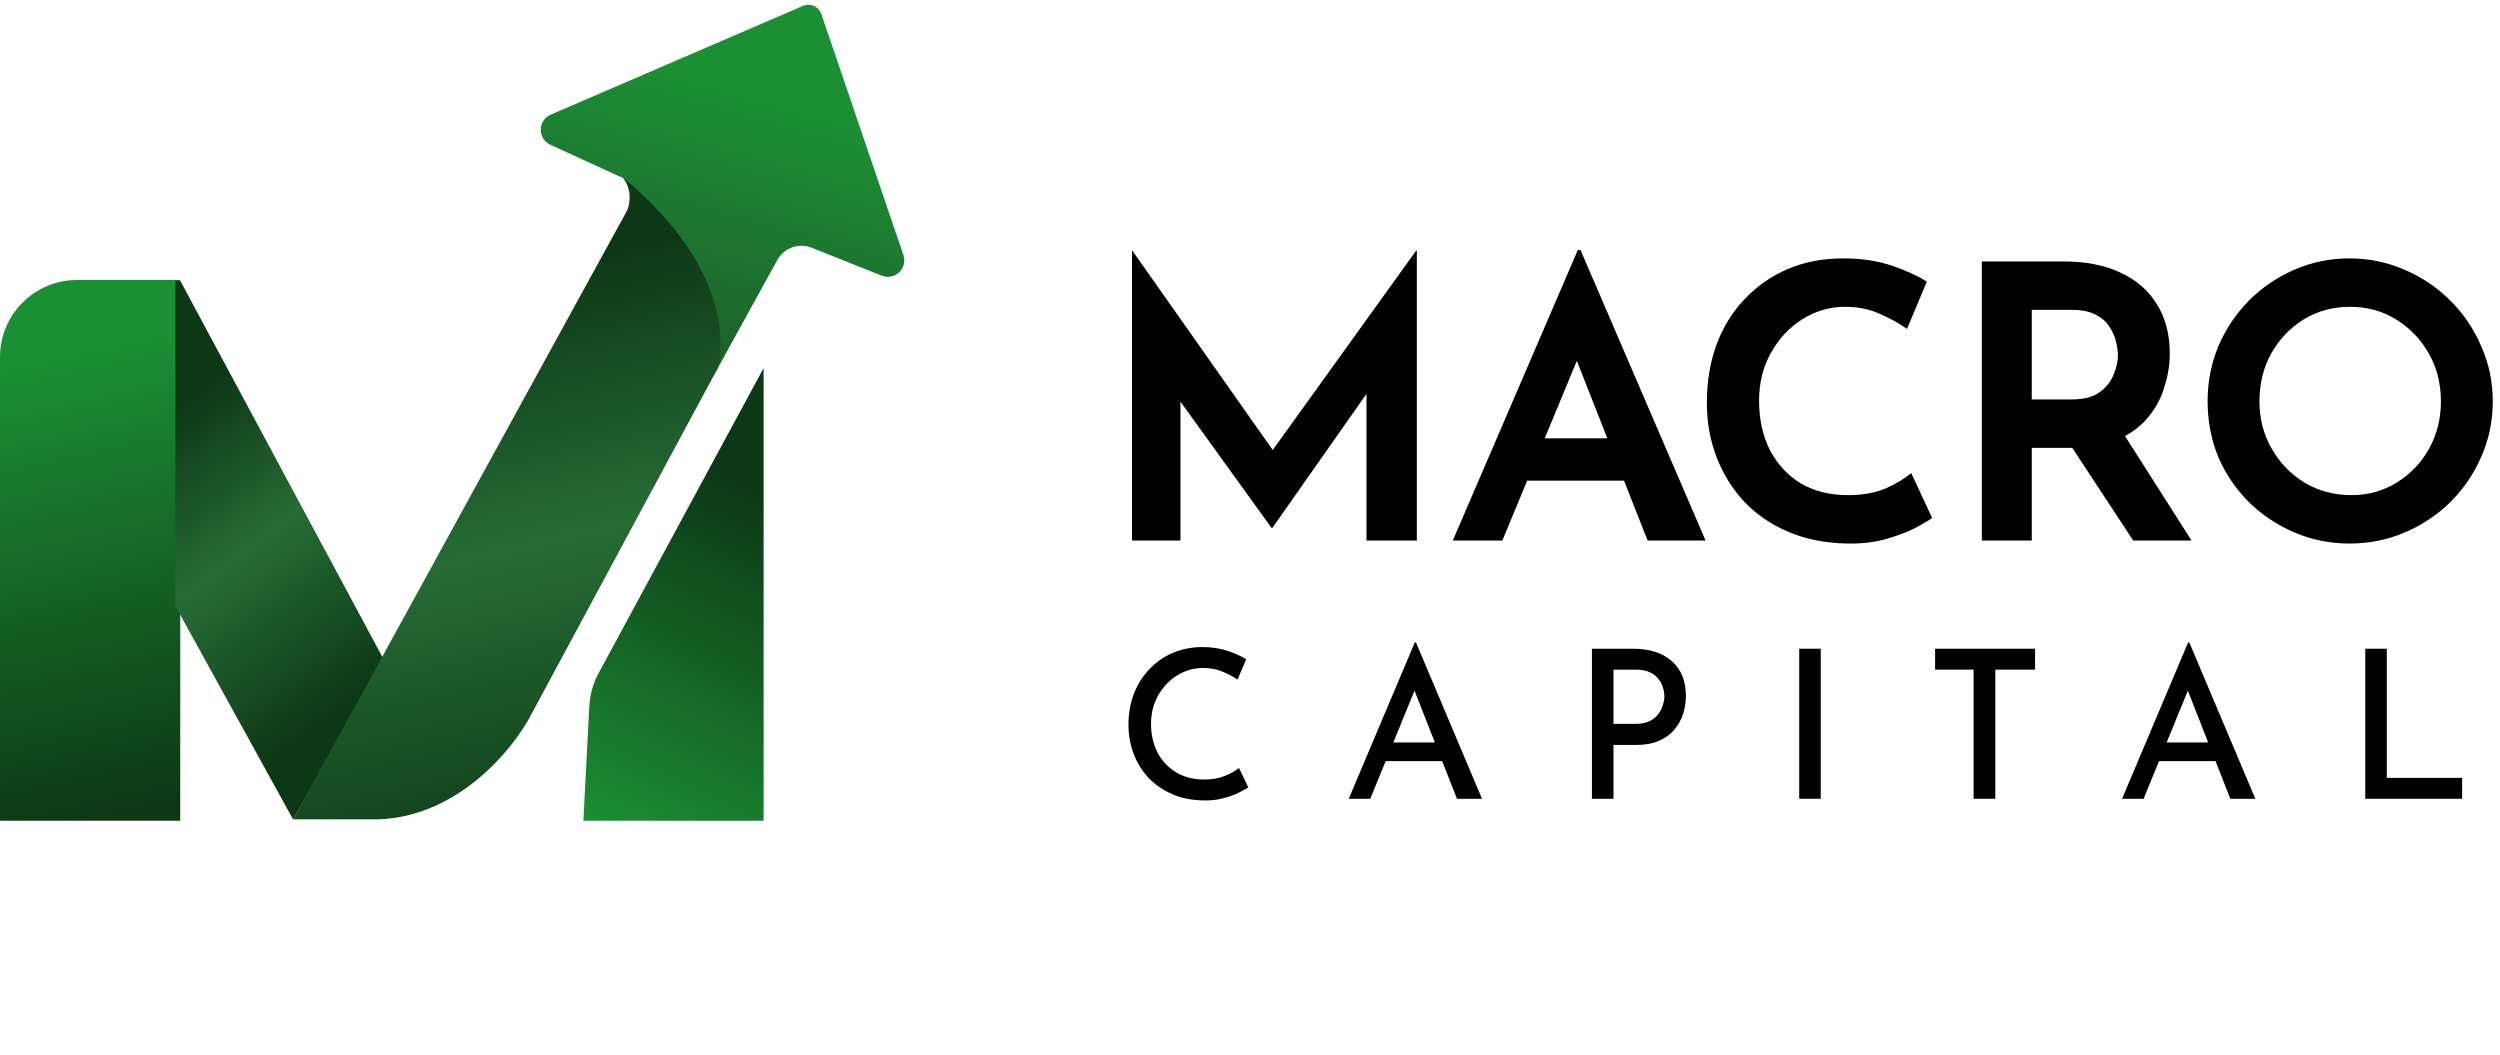<svg width="500" height="211" viewBox="0 0 500 211" fill="none" xmlns="http://www.w3.org/2000/svg">
<path d="M0 71.408C0 62.898 6.899 55.998 15.41 55.998H36.048V164.142H0V71.408Z" fill="url(#paint0_linear_24_22)"/>
<path d="M117.869 141.197C117.988 138.911 118.615 136.681 119.704 134.668L152.722 73.61V164.142H116.674L117.869 141.197Z" fill="url(#paint1_linear_24_22)"/>
<path d="M35.084 56.136V121.215L58.611 163.868L76.773 131.947L36.047 56.136H35.084Z" fill="url(#paint2_linear_24_22)"/>
<path d="M160.582 1.179L110.149 22.925C107.522 24.058 107.48 27.768 110.081 28.96L124.654 35.635L126.305 37.699L130.02 51.183L142.953 74.71L155.467 51.999C156.807 49.568 159.748 48.515 162.327 49.544L176.331 55.13C178.95 56.175 181.589 53.668 180.68 50.998L164.276 2.819C163.759 1.299 162.056 0.544 160.582 1.179Z" fill="url(#paint3_linear_24_22)"/>
<path d="M125.342 42.24L58.612 163.867H75.673C91.743 163.317 102.732 149.696 106.218 142.954L143.641 73.472C147.494 52.696 124.654 35.636 124.654 35.636C126.526 38.057 125.938 41.139 125.342 42.24Z" fill="url(#paint4_linear_24_22)"/>
<path d="M226.408 108.1V50.153H226.484L256.983 93.461L252.713 92.546L283.212 50.153H283.364V108.1H273.3V72.798L273.91 77.906L254.467 105.584H254.314L234.338 77.906L236.091 73.179V108.1H226.408Z" fill="black"/>
<path d="M290.561 108.1L315.569 50H316.103L341.112 108.1H329.522L312.824 65.707L320.068 60.827L300.473 108.1H290.561ZM307.03 87.666H324.871L328.379 96.129H303.98L307.03 87.666Z" fill="black"/>
<path d="M386.432 103.601C385.72 104.11 384.551 104.796 382.925 105.66C381.298 106.473 379.316 107.21 376.977 107.871C374.69 108.481 372.149 108.761 369.353 108.71C364.981 108.608 361.067 107.82 357.611 106.346C354.154 104.872 351.206 102.839 348.766 100.247C346.377 97.654 344.547 94.68 343.277 91.326C342.006 87.971 341.37 84.413 341.37 80.651C341.37 76.381 342.006 72.493 343.277 68.986C344.598 65.427 346.479 62.377 348.919 59.836C351.359 57.244 354.231 55.236 357.535 53.812C360.889 52.389 364.6 51.678 368.667 51.678C372.276 51.678 375.503 52.16 378.35 53.126C381.196 54.092 383.535 55.16 385.365 56.329L381.4 65.783C380.078 64.817 378.35 63.852 376.215 62.886C374.08 61.869 371.666 61.361 368.972 61.361C365.922 61.361 363.075 62.2 360.432 63.877C357.84 65.504 355.756 67.74 354.18 70.587C352.604 73.382 351.816 76.559 351.816 80.118C351.816 83.828 352.528 87.107 353.951 89.953C355.425 92.8 357.484 95.036 360.127 96.663C362.821 98.239 365.973 99.027 369.582 99.027C372.53 99.027 375.071 98.569 377.206 97.654C379.341 96.688 381.019 95.672 382.238 94.604L386.432 103.601Z" fill="black"/>
<path d="M412.683 52.288C417.105 52.288 420.892 53.025 424.043 54.499C427.246 55.973 429.686 58.082 431.363 60.827C433.091 63.572 433.955 66.851 433.955 70.663C433.955 72.9 433.6 75.136 432.888 77.373C432.227 79.609 431.134 81.642 429.609 83.472C428.135 85.302 426.128 86.776 423.586 87.895C421.095 89.013 418.02 89.572 414.36 89.572H406.354V108.1H396.366V52.288H412.683ZM414.284 79.889C416.724 79.889 418.605 79.406 419.926 78.44C421.299 77.423 422.239 76.229 422.747 74.856C423.306 73.484 423.586 72.213 423.586 71.044C423.586 70.282 423.459 69.392 423.205 68.376C423.001 67.359 422.569 66.368 421.909 65.402C421.299 64.385 420.384 63.572 419.164 62.962C417.944 62.301 416.368 61.971 414.436 61.971H406.354V79.889H414.284ZM424.272 86.065L438.302 108.1H426.636L412.302 86.293L424.272 86.065Z" fill="black"/>
<path d="M441.521 80.194C441.521 76.381 442.233 72.747 443.656 69.29C445.13 65.834 447.163 62.784 449.756 60.141C452.399 57.498 455.423 55.439 458.829 53.965C462.286 52.44 465.971 51.678 469.885 51.678C473.799 51.678 477.484 52.44 480.941 53.965C484.397 55.439 487.447 57.498 490.09 60.141C492.733 62.784 494.792 65.834 496.266 69.29C497.791 72.747 498.553 76.407 498.553 80.27C498.553 84.184 497.791 87.869 496.266 91.326C494.792 94.731 492.733 97.756 490.09 100.399C487.447 102.991 484.397 105.025 480.941 106.499C477.484 107.973 473.799 108.71 469.885 108.71C466.022 108.71 462.362 107.973 458.905 106.499C455.449 105.025 452.399 102.991 449.756 100.399C447.163 97.807 445.13 94.808 443.656 91.402C442.233 87.945 441.521 84.209 441.521 80.194ZM451.891 80.27C451.891 83.727 452.704 86.878 454.331 89.725C455.957 92.571 458.143 94.833 460.888 96.51C463.683 98.188 466.81 99.027 470.266 99.027C473.621 99.027 476.645 98.188 479.339 96.51C482.084 94.833 484.245 92.571 485.82 89.725C487.396 86.878 488.184 83.727 488.184 80.27C488.184 76.712 487.371 73.51 485.744 70.663C484.117 67.816 481.932 65.554 479.187 63.877C476.493 62.2 473.443 61.361 470.037 61.361C466.581 61.361 463.48 62.2 460.735 63.877C458.041 65.554 455.881 67.816 454.254 70.663C452.679 73.51 451.891 76.712 451.891 80.27Z" fill="black"/>
<path d="M249.659 157.478C249.19 157.782 248.514 158.154 247.631 158.596C246.776 159.01 245.755 159.368 244.568 159.672C243.409 159.975 242.14 160.113 240.76 160.086C238.415 160.058 236.318 159.644 234.469 158.844C232.62 158.044 231.033 156.954 229.709 155.574C228.412 154.167 227.418 152.566 226.729 150.773C226.039 148.952 225.694 147.02 225.694 144.978C225.694 142.715 226.053 140.646 226.77 138.77C227.515 136.866 228.55 135.224 229.874 133.844C231.199 132.437 232.758 131.347 234.551 130.574C236.373 129.801 238.359 129.415 240.512 129.415C242.333 129.415 243.989 129.664 245.479 130.16C246.969 130.657 248.224 131.223 249.245 131.857L247.507 135.914C246.707 135.362 245.713 134.837 244.527 134.341C243.368 133.844 242.071 133.596 240.636 133.596C238.76 133.596 237.021 134.092 235.421 135.086C233.848 136.079 232.579 137.417 231.613 139.101C230.675 140.784 230.205 142.674 230.205 144.771C230.205 146.896 230.633 148.8 231.489 150.483C232.372 152.166 233.613 153.491 235.214 154.457C236.814 155.422 238.691 155.905 240.843 155.905C242.388 155.905 243.74 155.671 244.899 155.202C246.086 154.733 247.052 154.195 247.797 153.587L249.659 157.478Z" fill="black"/>
<path d="M269.748 159.755L282.951 128.505H283.2L296.403 159.755H291.395L281.792 135.293L284.897 133.265L274.052 159.755H269.748ZM277.736 148.496H288.498L289.988 152.222H276.453L277.736 148.496Z" fill="black"/>
<path d="M326.585 129.746C329.897 129.746 332.49 130.574 334.367 132.23C336.243 133.885 337.181 136.203 337.181 139.183C337.181 140.37 337.002 141.543 336.643 142.702C336.285 143.861 335.705 144.923 334.905 145.889C334.132 146.827 333.098 147.586 331.801 148.165C330.531 148.717 328.972 148.993 327.123 148.993H322.695V159.755H318.39V129.746H326.585ZM327.082 144.771C328.213 144.771 329.152 144.592 329.897 144.233C330.669 143.847 331.263 143.364 331.676 142.784C332.118 142.205 332.422 141.598 332.587 140.963C332.78 140.329 332.877 139.763 332.877 139.266C332.877 138.714 332.78 138.135 332.587 137.528C332.422 136.893 332.118 136.314 331.676 135.789C331.263 135.237 330.697 134.796 329.979 134.465C329.262 134.106 328.365 133.927 327.289 133.927H322.695V144.771H327.082Z" fill="black"/>
<path d="M359.846 129.746H364.15V159.755H359.846V129.746Z" fill="black"/>
<path d="M387.022 129.746H407.013V133.927H399.066V159.755H394.72V133.927H387.022V129.746Z" fill="black"/>
<path d="M424.414 159.755L437.617 128.505H437.866L451.069 159.755H446.061L436.458 135.293L439.563 133.265L428.718 159.755H424.414ZM432.402 148.496H443.164L444.654 152.222H431.119L432.402 148.496Z" fill="black"/>
<path d="M473.056 129.746H477.361V155.574H492.427V159.755H473.056V129.746Z" fill="black"/>
<defs>
<linearGradient id="paint0_linear_24_22" x1="-1.926" y1="74.573" x2="18.024" y2="164.142" gradientUnits="userSpaceOnUse">
<stop stop-color="#1B8F34"/>
<stop offset="1" stop-color="#0D3816"/>
</linearGradient>
<linearGradient id="paint1_linear_24_22" x1="152.722" y1="89.845" x2="115.502" y2="165.172" gradientUnits="userSpaceOnUse">
<stop offset="0.097" stop-color="#0D3816"/>
<stop offset="0.991" stop-color="#1B8F34"/>
</linearGradient>
<linearGradient id="paint2_linear_24_22" x1="27.517" y1="87.506" x2="70.031" y2="144.605" gradientUnits="userSpaceOnUse">
<stop stop-color="#0D3816"/>
<stop offset="0.436" stop-color="#266C35"/>
<stop offset="0.952" stop-color="#0D3816"/>
</linearGradient>
<linearGradient id="paint3_linear_24_22" x1="125.892" y1="12.658" x2="110.811" y2="65.473" gradientUnits="userSpaceOnUse">
<stop stop-color="#1B8F34"/>
<stop offset="1" stop-color="#1E5E2B"/>
</linearGradient>
<linearGradient id="paint4_linear_24_22" x1="58.612" y1="64.804" x2="86.038" y2="184.625" gradientUnits="userSpaceOnUse">
<stop stop-color="#0D3816"/>
<stop offset="0.436" stop-color="#266C35"/>
<stop offset="0.952" stop-color="#0D3816"/>
</linearGradient>
</defs>
</svg>
